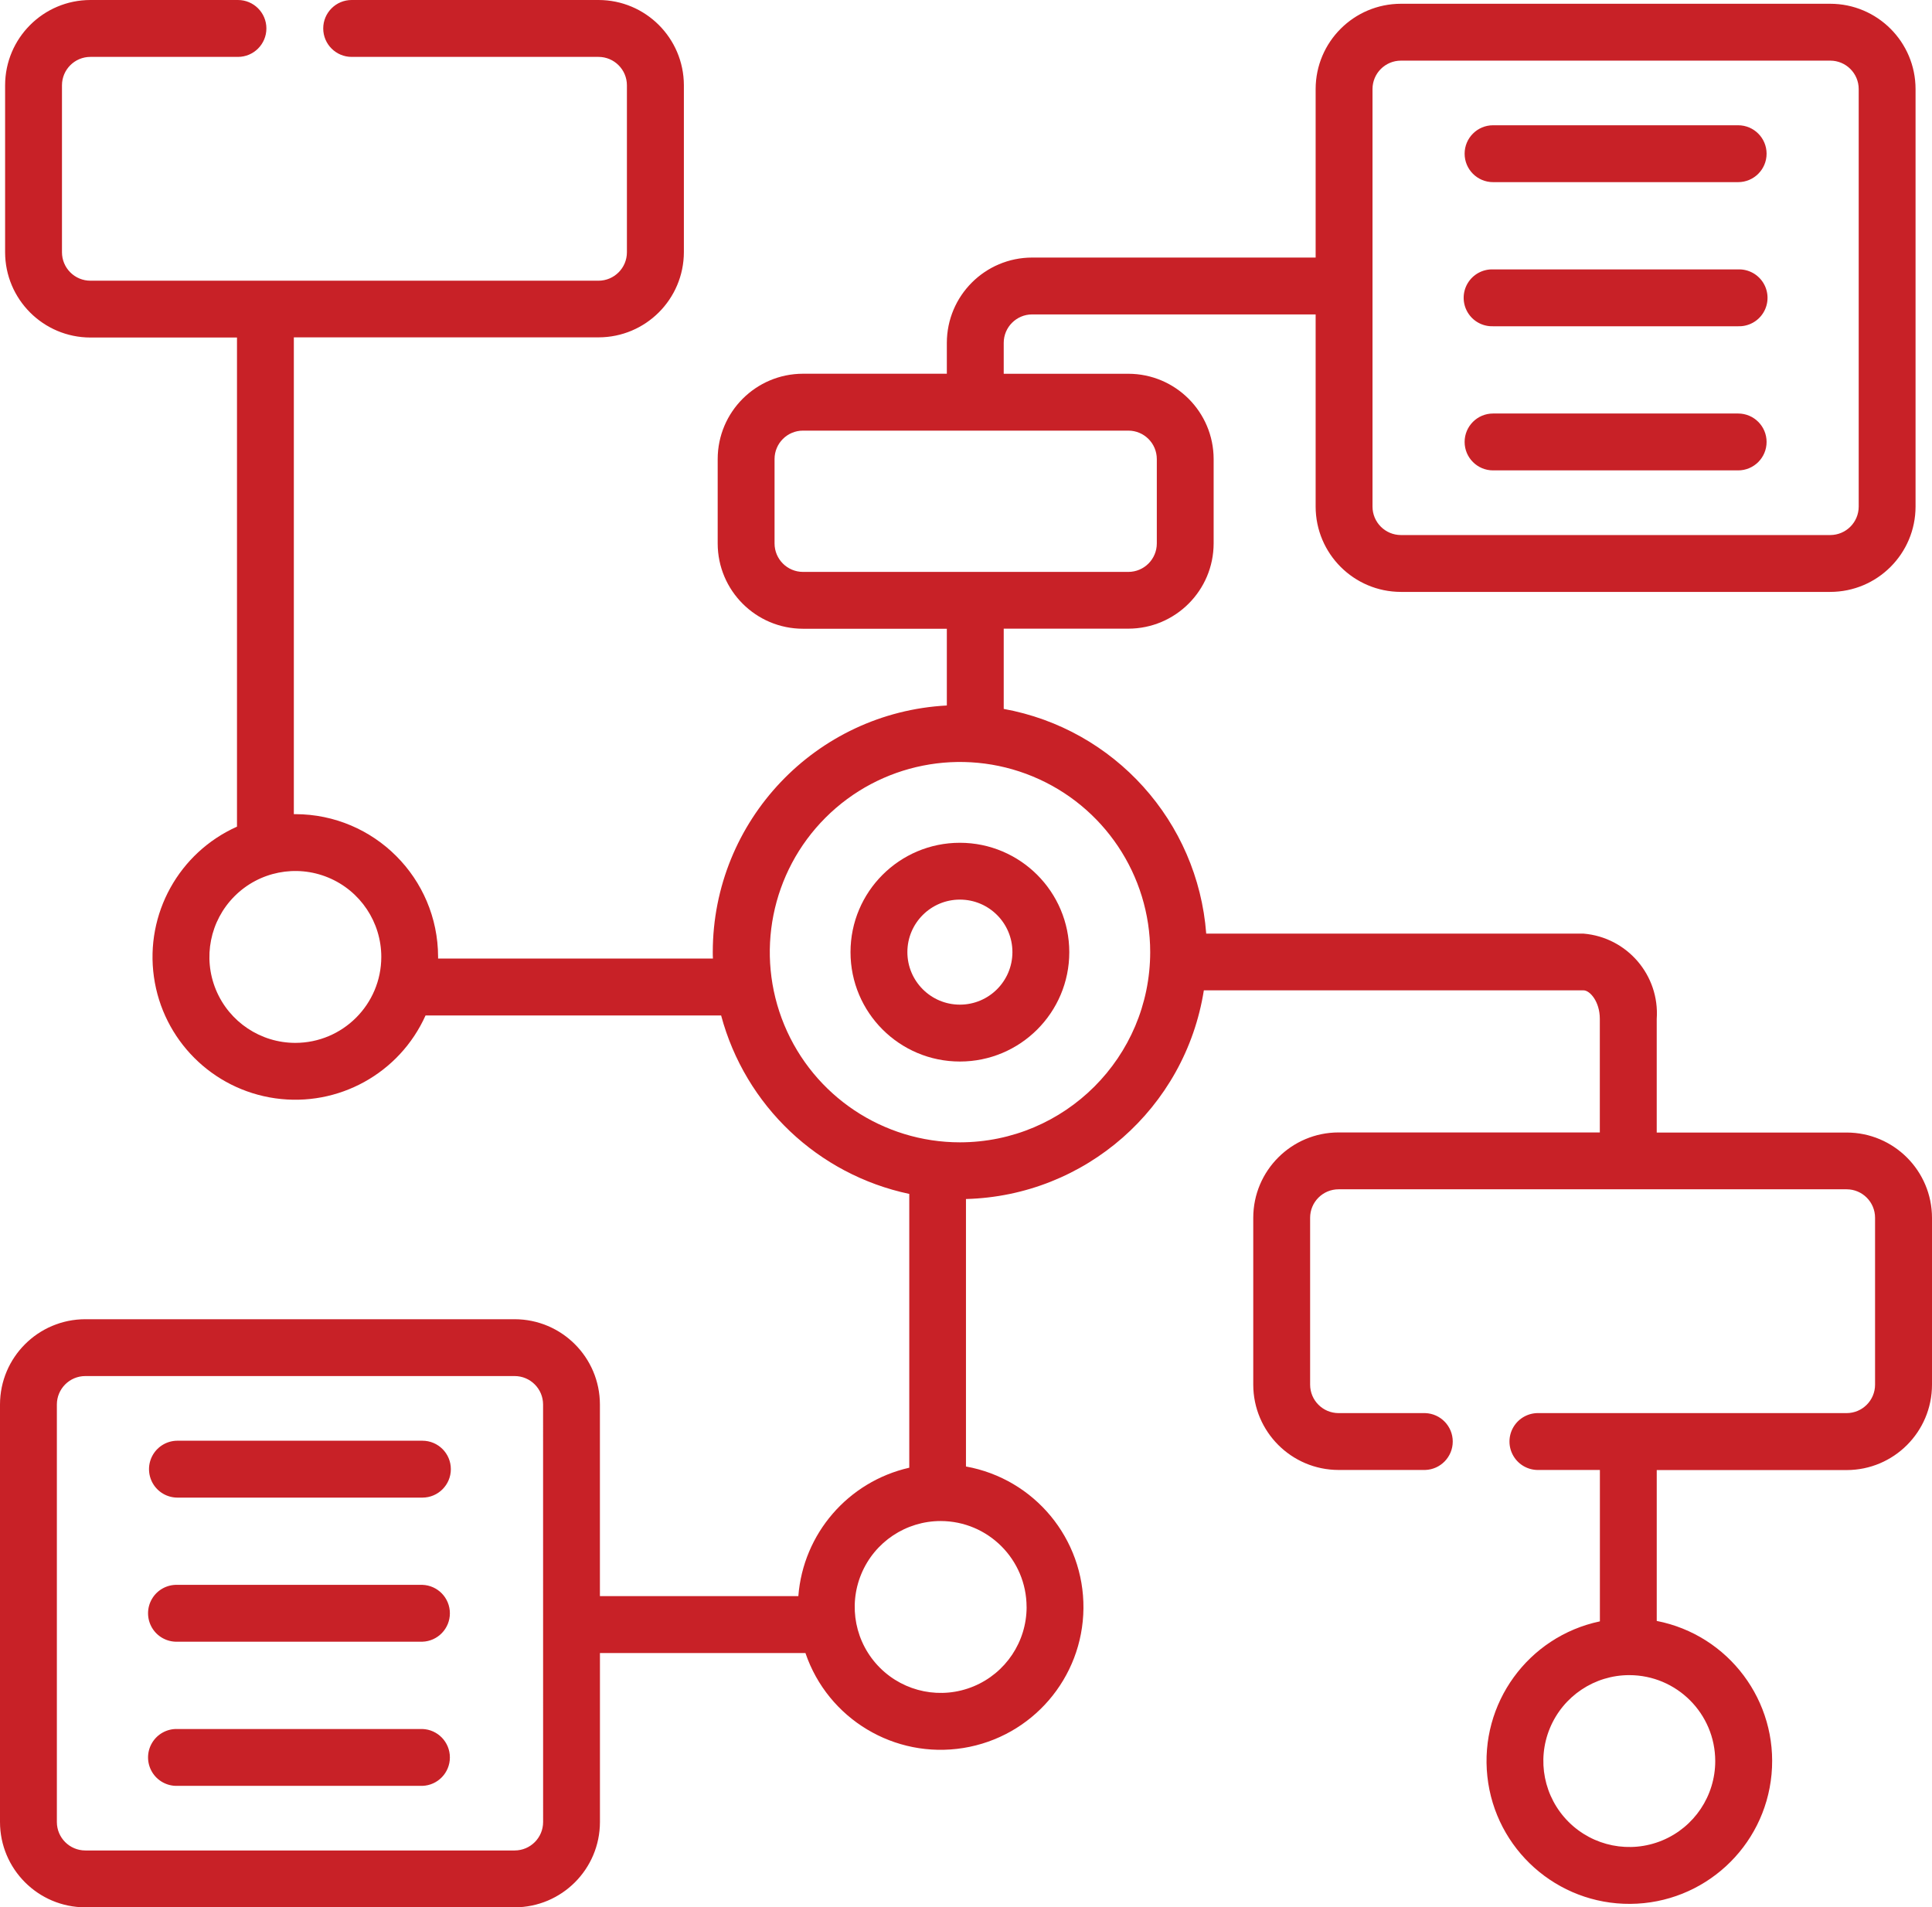 <?xml version="1.0" encoding="UTF-8"?>
<svg width="112.42px" height="111px" viewBox="0 0 112.42 111" version="1.1" xmlns="http://www.w3.org/2000/svg" xmlns:xlink="http://www.w3.org/1999/xlink">
    <title>diagram</title>
    <g id="CM-Sk" stroke="none" stroke-width="1" fill="none" fill-rule="evenodd">
        <g id="Detail-Služby" transform="translate(-375.792, -1417.106)" fill="#C82127" fill-rule="nonzero">
            <g id="diagram" transform="translate(375.792, 1417.106)">
                <path d="M24.579,83.845 L10.326,83.845 C9.734,83.845 9.188,84.161 8.892,84.673 C8.597,85.185 8.597,85.816 8.892,86.328 C9.188,86.84 9.734,87.156 10.326,87.156 L24.579,87.156 C25.493,87.156 26.234,86.414 26.234,85.5 C26.234,84.586 25.493,83.845 24.579,83.845 L24.579,83.845 Z" id="Path_964"></path>
                <path d="M24.579,92.233 L10.326,92.233 C9.722,92.213 9.154,92.524 8.846,93.044 C8.538,93.564 8.538,94.211 8.846,94.731 C9.154,95.252 9.722,95.562 10.326,95.542 L24.579,95.542 C25.471,95.512 26.178,94.78 26.178,93.888 C26.178,92.995 25.471,92.263 24.579,92.233 L24.579,92.233 Z" id="Path_965"></path>
                <path d="M24.579,100.622 L10.326,100.622 C9.722,100.602 9.154,100.912 8.846,101.433 C8.538,101.953 8.538,102.6 8.846,103.12 C9.154,103.64 9.722,103.951 10.326,103.931 L24.579,103.931 C25.471,103.901 26.178,103.169 26.178,102.276 C26.178,101.384 25.471,100.652 24.579,100.622 L24.579,100.622 Z" id="Path_966"></path>
                <path d="M55.855,49.047 C52.34,49.047 49.49,51.897 49.49,55.412 C49.49,58.928 52.34,61.777 55.855,61.777 C59.37,61.777 62.22,58.928 62.22,55.412 C62.216,51.899 59.369,49.051 55.855,49.047 L55.855,49.047 Z M55.855,58.467 C54.167,58.467 52.799,57.098 52.799,55.41 C52.799,53.722 54.167,52.354 55.855,52.354 C57.543,52.354 58.911,53.722 58.911,55.41 C58.91,57.098 57.543,58.466 55.855,58.467 L55.855,58.467 Z" id="Path_967"></path>
                <path d="M107.452,65.912 L96.402,65.912 L96.402,59.298 C96.578,56.758 94.683,54.548 92.146,54.334 L70.188,54.334 C69.692,47.802 64.85,42.428 58.405,41.256 L58.405,36.586 L65.658,36.586 C68.396,36.582 70.615,34.364 70.62,31.626 L70.62,26.716 C70.617,23.976 68.396,21.755 65.656,21.752 L58.405,21.752 L58.405,19.953 C58.406,19.039 59.147,18.299 60.06,18.298 L76.555,18.298 L76.555,29.483 C76.558,32.223 78.779,34.444 81.519,34.447 L106.499,34.447 C109.24,34.444 111.46,32.223 111.463,29.483 L111.463,5.184 C111.461,2.443 109.24,0.222 106.499,0.219 L81.519,0.219 C78.779,0.222 76.558,2.442 76.555,5.183 L76.555,14.989 L60.059,14.989 C57.318,14.992 55.098,17.213 55.095,19.953 L55.095,21.75 L46.725,21.75 C43.984,21.753 41.763,23.975 41.761,26.716 L41.761,31.628 C41.764,34.368 43.985,36.588 46.725,36.591 L55.095,36.591 L55.095,41.057 C47.463,41.464 41.481,47.767 41.475,55.41 C41.475,55.535 41.475,55.663 41.484,55.784 L25.492,55.784 C25.492,55.752 25.492,55.72 25.492,55.689 C25.486,51.104 21.772,47.389 17.188,47.381 L17.098,47.381 L17.098,19.633 L34.824,19.633 C37.567,19.633 39.791,17.412 39.794,14.669 L39.794,4.955 C39.785,2.216 37.563,0 34.824,0 L20.463,0 C19.549,0 18.808,0.741 18.808,1.655 C18.808,2.569 19.549,3.311 20.463,3.311 L34.824,3.311 C35.738,3.311 36.479,4.052 36.479,4.966 L36.479,14.681 C36.479,15.595 35.738,16.336 34.824,16.336 L5.261,16.336 C4.822,16.336 4.401,16.162 4.091,15.851 C3.78,15.541 3.606,15.12 3.606,14.681 L3.606,4.966 C3.606,4.052 4.347,3.311 5.261,3.311 L13.846,3.311 C14.76,3.311 15.501,2.569 15.501,1.655 C15.501,0.741 14.76,0 13.846,0 L5.261,0 C2.521,0.003 0.3,2.224 0.297,4.964 L0.297,14.679 C0.3,17.419 2.521,19.64 5.261,19.643 L13.79,19.643 L13.79,48.109 C10.411,49.621 8.44,53.185 8.956,56.85 C9.472,60.516 12.35,63.397 16.014,63.918 C19.678,64.439 23.245,62.473 24.762,59.096 L41.961,59.096 C43.364,64.343 47.595,68.358 52.909,69.482 L52.909,85.416 C49.353,86.225 46.736,89.253 46.454,92.889 L34.908,92.889 L34.908,81.738 C34.905,78.997 32.684,76.777 29.944,76.774 L4.964,76.774 C2.224,76.777 0.003,78.997 0,81.738 L0,106.036 C0.003,108.776 2.224,110.997 4.964,111 L29.946,111 C32.686,110.997 34.907,108.776 34.91,106.036 L34.91,96.2 L46.867,96.2 C48.171,100.035 52.051,102.37 56.051,101.728 C60.051,101.086 63.005,97.654 63.044,93.603 C63.082,89.552 60.195,86.064 56.208,85.345 L56.208,69.779 C63.146,69.596 68.965,64.49 70.05,57.635 L92.144,57.635 C92.517,57.635 93.091,58.295 93.091,59.291 L93.091,65.904 L77.889,65.904 C75.149,65.907 72.928,68.128 72.925,70.868 L72.925,80.583 C72.928,83.323 75.149,85.544 77.889,85.547 L82.933,85.547 C83.825,85.517 84.533,84.785 84.533,83.893 C84.533,83 83.825,82.268 82.933,82.238 L77.889,82.238 C76.975,82.237 76.235,81.497 76.234,80.583 L76.234,70.868 C76.234,70.429 76.408,70.008 76.719,69.698 C77.029,69.387 77.45,69.213 77.889,69.213 L107.452,69.213 C108.366,69.214 109.106,69.954 109.107,70.868 L109.107,80.583 C109.106,81.497 108.366,82.237 107.452,82.238 L89.545,82.238 C88.941,82.218 88.373,82.529 88.065,83.049 C87.757,83.569 87.757,84.216 88.065,84.736 C88.373,85.257 88.941,85.567 89.545,85.547 L93.095,85.547 L93.095,94.358 C88.919,95.238 86.089,99.138 86.547,103.381 C87.005,107.624 90.602,110.83 94.87,110.799 C99.137,110.767 102.687,107.509 103.083,103.26 C103.479,99.01 100.592,95.152 96.403,94.333 L96.403,85.553 L107.456,85.553 C110.196,85.55 112.417,83.329 112.42,80.589 L112.42,70.874 C112.417,68.134 110.196,65.913 107.456,65.91 L107.452,65.912 Z M79.864,5.184 C79.864,4.27 80.605,3.529 81.519,3.529 L106.499,3.529 C107.414,3.529 108.155,4.27 108.155,5.184 L108.155,29.483 C108.154,30.397 107.413,31.137 106.499,31.138 L81.519,31.138 C80.605,31.137 79.865,30.397 79.864,29.483 L79.864,5.184 Z M45.07,31.626 L45.07,26.716 C45.07,25.802 45.811,25.061 46.725,25.061 L65.658,25.061 C66.571,25.062 67.312,25.802 67.313,26.716 L67.313,31.628 C67.312,32.541 66.571,33.282 65.658,33.283 L46.725,33.283 C45.811,33.282 45.071,32.541 45.07,31.628 L45.07,31.626 Z M17.188,60.692 C15.165,60.693 13.341,59.475 12.566,57.606 C11.791,55.737 12.219,53.586 13.649,52.155 C15.079,50.724 17.23,50.296 19.099,51.07 C20.969,51.844 22.187,53.668 22.187,55.691 C22.184,58.451 19.948,60.688 17.188,60.692 Z M31.603,106.036 C31.602,106.95 30.862,107.69 29.948,107.691 L4.964,107.691 C4.05,107.69 3.31,106.95 3.309,106.036 L3.309,81.738 C3.31,80.824 4.05,80.083 4.964,80.082 L29.946,80.082 C30.86,80.083 31.6,80.824 31.601,81.738 L31.603,106.036 Z M59.737,93.519 C59.738,95.542 58.519,97.367 56.65,98.141 C54.781,98.916 52.629,98.487 51.199,97.056 C49.768,95.625 49.341,93.474 50.116,91.605 C50.891,89.736 52.716,88.518 54.74,88.519 C57.499,88.525 59.733,90.762 59.735,93.521 L59.737,93.519 Z M55.861,66.48 C51.384,66.48 47.349,63.783 45.636,59.648 C43.923,55.512 44.869,50.752 48.035,47.586 C51.2,44.421 55.96,43.474 60.096,45.187 C64.232,46.9 66.928,50.936 66.928,55.412 C66.921,61.522 61.97,66.472 55.861,66.48 L55.861,66.48 Z M99.807,102.488 C99.807,104.511 98.589,106.335 96.72,107.109 C94.85,107.883 92.699,107.455 91.269,106.024 C89.839,104.593 89.411,102.442 90.186,100.573 C90.961,98.704 92.785,97.486 94.808,97.487 C97.568,97.491 99.804,99.728 99.807,102.488 L99.807,102.488 Z" id="Path_968"></path>
                <path d="M86.879,10.6 L101.139,10.6 C102.054,10.6 102.795,9.859 102.795,8.945 C102.795,8.031 102.054,7.29 101.139,7.29 L86.879,7.29 C85.965,7.29 85.224,8.031 85.224,8.945 C85.224,9.859 85.965,10.6 86.879,10.6 L86.879,10.6 Z" id="Path_969"></path>
                <path d="M86.879,18.987 L101.139,18.987 C101.744,19.007 102.311,18.697 102.619,18.176 C102.927,17.656 102.927,17.009 102.619,16.489 C102.311,15.969 101.744,15.658 101.139,15.678 L86.879,15.678 C86.275,15.658 85.707,15.969 85.399,16.489 C85.091,17.009 85.091,17.656 85.399,18.176 C85.707,18.697 86.275,19.007 86.879,18.987 L86.879,18.987 Z" id="Path_970"></path>
                <path d="M86.879,27.375 L101.139,27.375 C102.054,27.375 102.795,26.634 102.795,25.72 C102.795,24.806 102.054,24.065 101.139,24.065 L86.879,24.065 C85.965,24.065 85.224,24.806 85.224,25.72 C85.224,26.634 85.965,27.375 86.879,27.375 L86.879,27.375 Z" id="Path_971"></path>
            </g>
        </g>
    </g>
</svg>